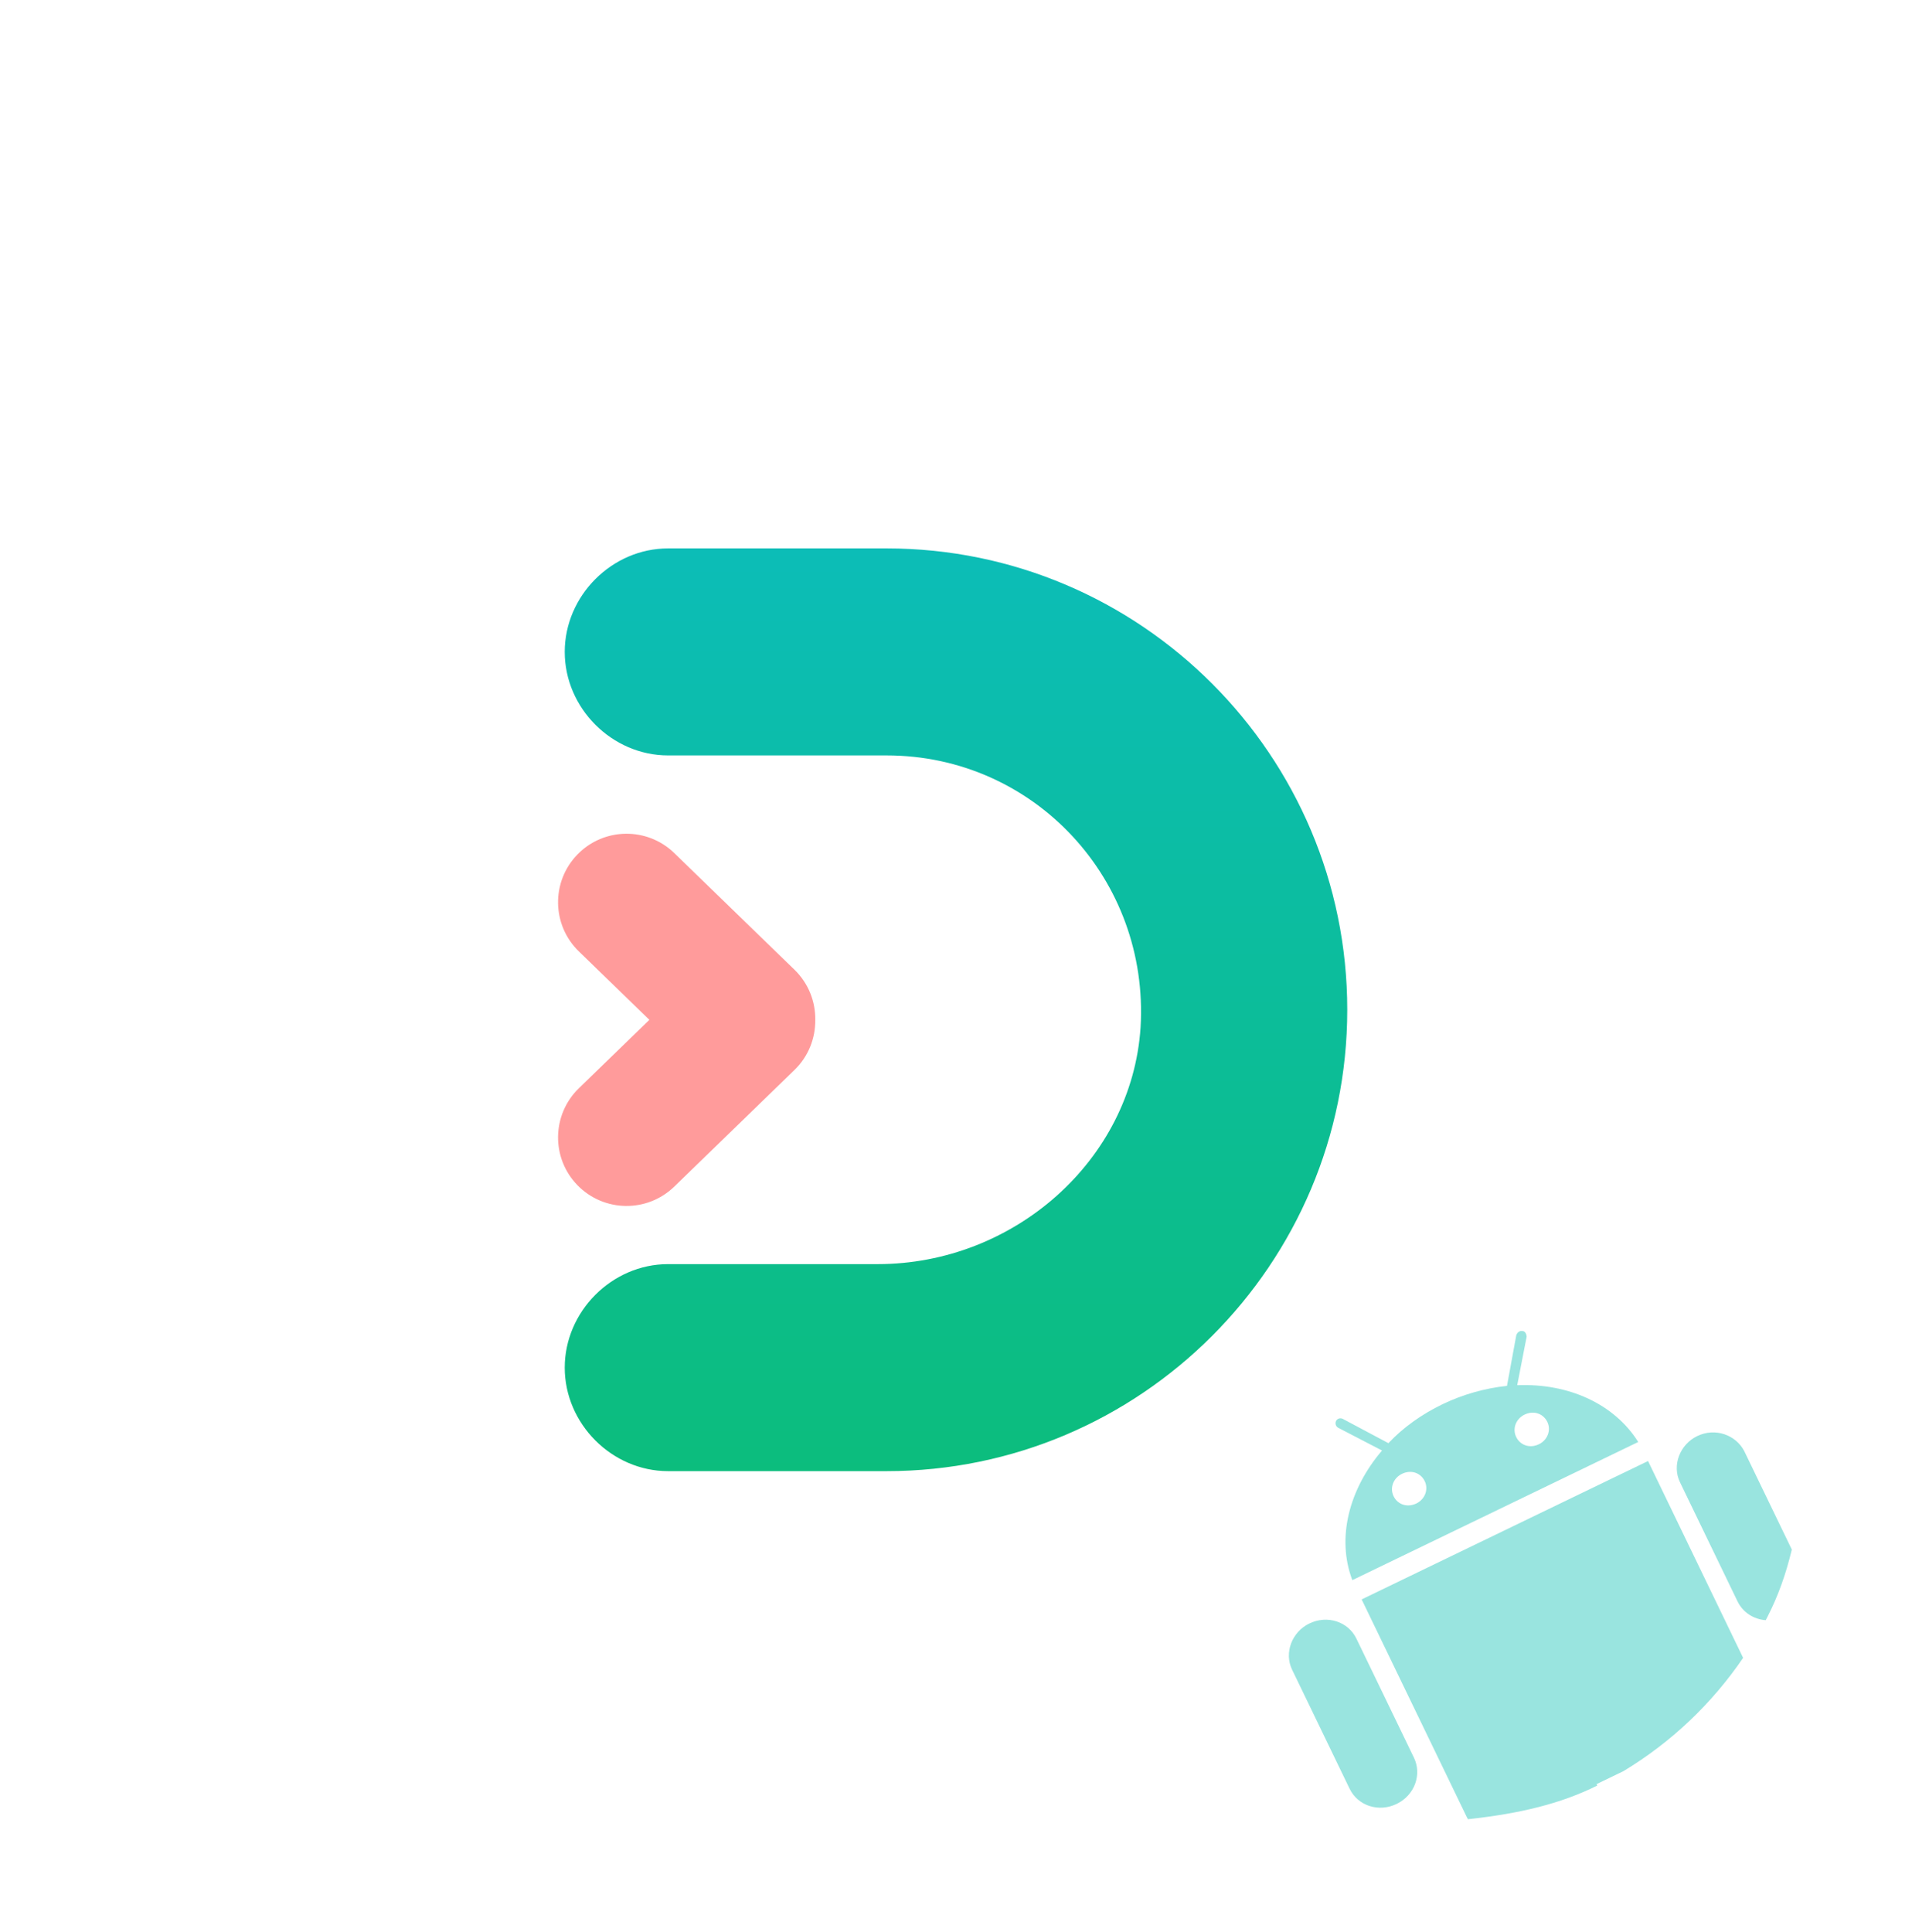 <svg width="98" height="99" viewBox="0 0 98 99" fill="none" xmlns="http://www.w3.org/2000/svg">
<g filter="url(#filter0_d_62_147)">
<rect x="5" y="5" width="88" height="88" rx="19.761" fill="white"/>
<path fill-rule="evenodd" clip-rule="evenodd" d="M81.867 91.157C80.024 92.075 77.93 92.591 75.239 92.881C75.222 92.852 75.206 92.823 75.191 92.792L69.792 81.616L69.791 81.616L84.471 74.523L89.344 84.61C87.743 86.963 85.649 88.948 83.203 90.421L81.831 91.084L81.867 91.157ZM91.84 79.06C91.54 80.315 91.141 81.43 90.613 82.465C90.577 82.537 90.54 82.609 90.502 82.68C89.889 82.636 89.333 82.285 89.058 81.717L86.107 75.608C85.691 74.747 86.095 73.677 86.996 73.241L86.997 73.242C87.898 72.806 88.962 73.167 89.403 74.016L91.84 79.06ZM66.225 85.214C65.809 84.353 66.214 83.282 67.114 82.847L67.115 82.848C68.042 82.4 69.106 82.761 69.522 83.622L72.473 89.729C72.889 90.591 72.511 91.65 71.584 92.098C70.657 92.546 69.593 92.184 69.177 91.323L66.225 85.214ZM78.248 68.153L77.765 70.637C80.381 70.529 82.732 71.581 83.968 73.547L69.314 80.628C68.491 78.462 69.153 75.954 70.837 73.984L68.59 72.819C68.529 72.786 68.484 72.73 68.464 72.664C68.444 72.597 68.451 72.526 68.483 72.464C68.549 72.338 68.716 72.29 68.855 72.379L71.164 73.607C71.919 72.805 72.863 72.13 73.945 71.607C74.983 71.11 76.098 70.793 77.241 70.671L77.713 68.099C77.742 67.96 77.872 67.835 78.011 67.861C78.165 67.849 78.238 68.001 78.248 68.153ZM71.428 76.325C71.636 76.755 72.13 76.923 72.594 76.699C73.031 76.487 73.233 75.984 73.024 75.553C72.816 75.122 72.323 74.955 71.859 75.179C71.421 75.39 71.22 75.893 71.428 76.325ZM77.712 73.289C77.92 73.719 78.414 73.887 78.877 73.663C79.315 73.451 79.517 72.948 79.308 72.517C79.1 72.086 78.606 71.919 78.143 72.143C77.705 72.354 77.503 72.857 77.712 73.289Z" fill="#0DBEB3" fill-opacity="0.42"/>
<g filter="url(#filter1_i_62_147)">
<path d="M34.243 62.036H44.989C51.951 62.036 58.006 56.73 58.46 49.91C58.914 42.331 53.011 35.964 45.443 35.964H34.243C31.367 35.964 28.946 33.539 28.946 30.659C28.946 27.779 31.367 25.354 34.243 25.354H45.443C58.46 25.354 69.054 35.964 69.054 49C69.054 62.036 58.46 72.646 45.443 72.646H34.243C31.367 72.646 28.946 70.221 28.946 67.341C28.946 64.461 31.367 62.036 34.243 62.036Z" fill="url(#paint0_linear_62_147)"/>
</g>
<g filter="url(#filter2_i_62_147)">
<path fill-rule="evenodd" clip-rule="evenodd" d="M34.56 40.969C33.168 39.619 30.945 39.652 29.595 41.044C28.244 42.436 28.278 44.659 29.67 46.009L33.284 49.516L29.67 53.023C28.278 54.374 28.244 56.597 29.595 57.989C30.945 59.38 33.168 59.414 34.56 58.063L40.72 52.086C41.442 51.386 41.798 50.451 41.786 49.518C41.8 48.585 41.443 47.648 40.72 46.946L34.56 40.969Z" fill="#FF9B9B"/>
</g>
</g>
<defs>
<filter id="filter0_d_62_147" x="0" y="0.358" width="98" height="98" filterUnits="userSpaceOnUse" color-interpolation-filters="sRGB">
<feFlood flood-opacity="0" result="BackgroundImageFix"/>
<feColorMatrix in="SourceAlpha" type="matrix" values="0 0 0 0 0 0 0 0 0 0 0 0 0 0 0 0 0 0 127 0" result="hardAlpha"/>
<feOffset dy="0.358"/>
<feGaussianBlur stdDeviation="2.5"/>
<feComposite in2="hardAlpha" operator="out"/>
<feColorMatrix type="matrix" values="0 0 0 0 0.051 0 0 0 0 0.745 0 0 0 0 0.576 0 0 0 0.24 0"/>
<feBlend mode="normal" in2="BackgroundImageFix" result="effect1_dropShadow_62_147"/>
<feBlend mode="normal" in="SourceGraphic" in2="effect1_dropShadow_62_147" result="shape"/>
</filter>
<filter id="filter1_i_62_147" x="28.946" y="25.354" width="40.109" height="49.687" filterUnits="userSpaceOnUse" color-interpolation-filters="sRGB">
<feFlood flood-opacity="0" result="BackgroundImageFix"/>
<feBlend mode="normal" in="SourceGraphic" in2="BackgroundImageFix" result="shape"/>
<feColorMatrix in="SourceAlpha" type="matrix" values="0 0 0 0 0 0 0 0 0 0 0 0 0 0 0 0 0 0 127 0" result="hardAlpha"/>
<feOffset dy="2.395"/>
<feGaussianBlur stdDeviation="1.197"/>
<feComposite in2="hardAlpha" operator="arithmetic" k2="-1" k3="1"/>
<feColorMatrix type="matrix" values="0 0 0 0 0 0 0 0 0 0 0 0 0 0 0 0 0 0 0.25 0"/>
<feBlend mode="normal" in2="shape" result="effect1_innerShadow_62_147"/>
</filter>
<filter id="filter2_i_62_147" x="28.604" y="39.978" width="13.183" height="21.472" filterUnits="userSpaceOnUse" color-interpolation-filters="sRGB">
<feFlood flood-opacity="0" result="BackgroundImageFix"/>
<feBlend mode="normal" in="SourceGraphic" in2="BackgroundImageFix" result="shape"/>
<feColorMatrix in="SourceAlpha" type="matrix" values="0 0 0 0 0 0 0 0 0 0 0 0 0 0 0 0 0 0 127 0" result="hardAlpha"/>
<feOffset dy="2.395"/>
<feGaussianBlur stdDeviation="1.197"/>
<feComposite in2="hardAlpha" operator="arithmetic" k2="-1" k3="1"/>
<feColorMatrix type="matrix" values="0 0 0 0 0 0 0 0 0 0 0 0 0 0 0 0 0 0 0.25 0"/>
<feBlend mode="normal" in2="shape" result="effect1_innerShadow_62_147"/>
</filter>
<linearGradient id="paint0_linear_62_147" x1="49" y1="25.354" x2="49" y2="72.646" gradientUnits="userSpaceOnUse">
<stop stop-color="#0CBDB7"/>
<stop offset="1" stop-color="#0CBD7D"/>
</linearGradient>
</defs>
</svg>

